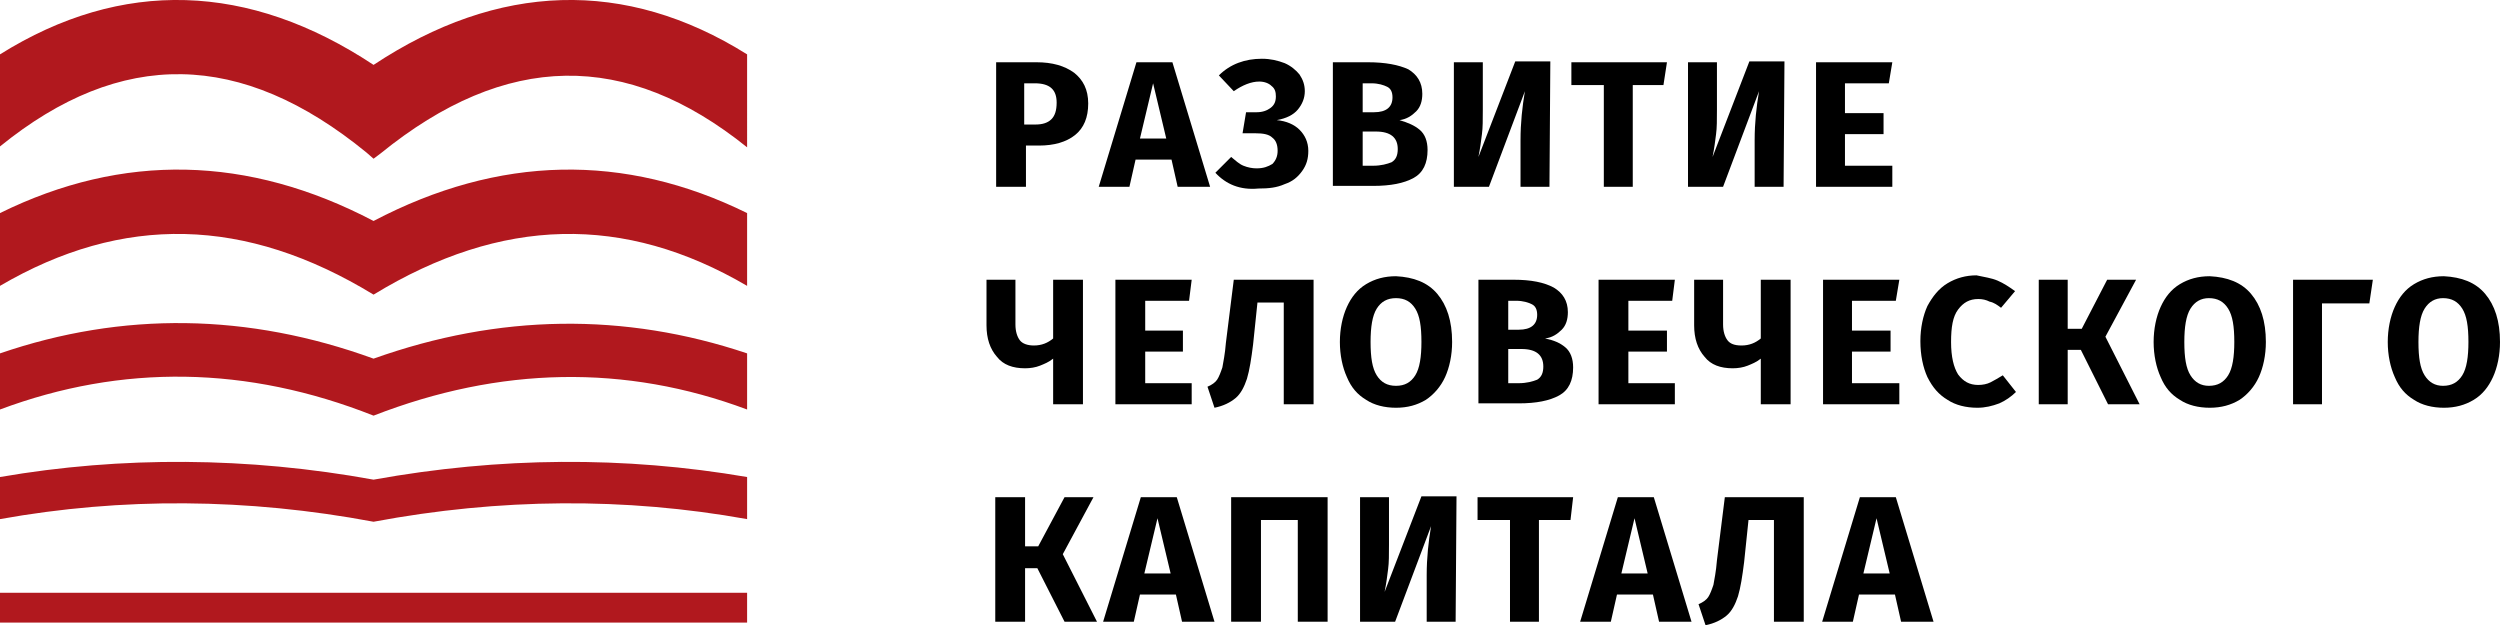 <?xml version="1.0" encoding="utf-8"?>
<!-- Generator: Adobe Illustrator 28.1.0, SVG Export Plug-In . SVG Version: 6.00 Build 0)  -->
<svg version="1.1" id="Слой_1" xmlns="http://www.w3.org/2000/svg" xmlns:xlink="http://www.w3.org/1999/xlink" x="0px" y="0px"
	 viewBox="0 0 285.1 71.3" style="enable-background:new 0 0 285.1 71.3;" xml:space="preserve">
<style type="text/css">
	.st0{fill:#B1181E;}
</style>
<path class="st0" d="M0,6.2v10.5c13.8-11.2,27.5-11,41.8,0.7l0.8,0.7l0,0l0.8-0.6c14.3-11.6,28-11.8,41.8-0.7V6.2
	C71.3-2.5,56.8-2,42.6,7.4C28.4-2,13.9-2.5,0,6.2"/>
<path class="st0" d="M0,24.3v8.3c14-8.2,28-7.9,42.6,1c14.6-8.9,28.6-9.2,42.6-1v-8.3c-14-6.9-28.3-6.6-42.6,0.9
	C28.3,17.7,14,17.4,0,24.3"/>
<path class="st0" d="M0,40.3v6.4c13.9-5.2,28.2-5,42.6,0.7c14.4-5.6,28.7-5.9,42.6-0.7v-6.4c-14-4.7-28.3-4.5-42.6,0.6
	C28.3,35.7,14,35.5,0,40.3"/>
<path class="st0" d="M0,54.4v4.8c13.9-2.5,28.2-2.4,42.6,0.3c14.4-2.7,28.7-2.8,42.6-0.3v-4.8c-14-2.4-28.2-2.3-42.6,0.3
	C28.3,52.1,13.9,52,0,54.4"/>
<rect y="67.6" class="st0" width="85.2" height="3.4"/>
<g>
	<path d="M122.5,8.3c1,0.8,1.6,1.9,1.6,3.5s-0.5,2.8-1.5,3.6c-1,0.8-2.4,1.2-4.1,1.2H117v4.7h-3.4V7.1h4.6
		C120,7.1,121.4,7.5,122.5,8.3 M119.9,13.6c0.4-0.4,0.6-1,0.6-1.9c0-1.5-0.8-2.2-2.5-2.2h-1.2v4.7h1.3
		C118.9,14.2,119.5,14,119.9,13.6"/>
	<path d="M134.3,21.3l-0.7-3.1h-4.1l-0.7,3.1h-3.5l4.3-14.2h4.1l4.3,14.2H134.3z M130,15.8h3l-1.5-6.3L130,15.8z"/>
	<path d="M138.6,19.7l1.8-1.8c0.5,0.4,0.9,0.8,1.4,1s1,0.3,1.5,0.3c0.8,0,1.3-0.2,1.8-0.5c0.4-0.4,0.6-0.9,0.6-1.5
		c0-0.7-0.2-1.2-0.6-1.5c-0.4-0.4-1.1-0.5-1.9-0.5h-1.5l0.4-2.4h1.2c0.7,0,1.2-0.2,1.6-0.5c0.4-0.3,0.6-0.7,0.6-1.3
		c0-0.5-0.1-0.9-0.5-1.2c-0.3-0.3-0.8-0.5-1.4-0.5c-0.9,0-1.9,0.4-2.9,1.1L139,8.6c1.3-1.3,3-1.9,4.9-1.9c1,0,1.8,0.2,2.6,0.5
		c0.7,0.3,1.3,0.8,1.7,1.3c0.4,0.6,0.6,1.2,0.6,1.9c0,0.8-0.3,1.5-0.8,2.1s-1.3,1-2.4,1.2c1.1,0.1,2,0.5,2.6,1.1s1,1.4,1,2.4
		c0,0.9-0.2,1.6-0.7,2.3c-0.5,0.7-1.1,1.2-2,1.5c-0.9,0.4-1.8,0.5-3,0.5C141.4,21.7,139.8,21,138.6,19.7"/>
	<path d="M161.9,14.8c0.6,0.5,0.9,1.3,0.9,2.3c0,1.5-0.5,2.6-1.6,3.2s-2.6,0.9-4.6,0.9H152V7.1h4c2,0,3.5,0.3,4.6,0.8
		c1,0.6,1.6,1.5,1.6,2.8c0,0.8-0.2,1.5-0.7,2s-1.1,0.9-1.9,1C160.6,14,161.3,14.3,161.9,14.8 M155.4,9.5v3.3h1.3
		c1.4,0,2.1-0.6,2.1-1.7c0-0.6-0.2-1-0.6-1.2c-0.4-0.2-1-0.4-1.8-0.4C156.4,9.5,155.4,9.5,155.4,9.5z M158.7,18.5
		c0.5-0.3,0.7-0.8,0.7-1.5c0-1.3-0.8-2-2.5-2h-1.5v3.9h1.2C157.5,18.9,158.2,18.7,158.7,18.5"/>
	<path d="M176.7,21.3h-3.3V16c0-2,0.2-3.8,0.5-5.6l-4.1,10.9h-4V7.1h3.3v5.4c0,1.1,0,2.1-0.1,2.8c-0.1,0.8-0.2,1.6-0.4,2.6L172.8,7
		h4L176.7,21.3L176.7,21.3z"/>
	<polygon points="190.1,7.1 189.7,9.7 186.2,9.7 186.2,21.3 182.9,21.3 182.9,9.7 179.2,9.7 179.2,7.1 	"/>
	<path d="M203.4,21.3h-3.3V16c0-2,0.2-3.8,0.5-5.6l-4.1,10.9h-4V7.1h3.3v5.4c0,1.1,0,2.1-0.1,2.8c-0.1,0.8-0.2,1.6-0.4,2.6L199.5,7
		h4L203.4,21.3L203.4,21.3z"/>
	<polygon points="215.8,7.1 215.4,9.5 210.4,9.5 210.4,12.9 214.8,12.9 214.8,15.3 210.4,15.3 210.4,18.9 215.8,18.9 215.8,21.3 
		207.1,21.3 207.1,7.1 	"/>
	<path d="M123.5,31.9v14.2h-3.4v-5.2c-0.5,0.4-1,0.6-1.5,0.8s-1.1,0.3-1.7,0.3c-1.4,0-2.5-0.4-3.2-1.3c-0.8-0.9-1.2-2.1-1.2-3.6
		v-5.2h3.3V37c0,0.8,0.2,1.4,0.5,1.8c0.3,0.4,0.9,0.6,1.6,0.6c0.9,0,1.6-0.3,2.2-0.8v-6.7C120.1,31.9,123.5,31.9,123.5,31.9z"/>
	<polygon points="135.9,31.9 135.6,34.3 130.6,34.3 130.6,37.7 134.9,37.7 134.9,40.1 130.6,40.1 130.6,43.7 135.9,43.7 135.9,46.1 
		127.2,46.1 127.2,31.9 	"/>
	<path d="M149.8,31.9v14.2h-3.4V34.5h-3l-0.5,4.8c-0.2,1.6-0.4,2.9-0.7,3.9c-0.3,0.9-0.7,1.7-1.3,2.2s-1.4,0.9-2.4,1.1l-0.8-2.4
		c0.5-0.2,0.9-0.5,1.1-0.8c0.2-0.3,0.4-0.8,0.6-1.4c0.1-0.6,0.3-1.5,0.4-2.8l0.9-7.2C140.7,31.9,149.8,31.9,149.8,31.9z"/>
	<path d="M163.9,33.5c1.1,1.3,1.7,3.1,1.7,5.5c0,1.5-0.3,2.9-0.8,4s-1.3,2-2.2,2.6c-1,0.6-2.1,0.9-3.4,0.9c-1.3,0-2.5-0.3-3.4-0.9
		c-1-0.6-1.7-1.4-2.2-2.6c-0.5-1.1-0.8-2.5-0.8-4s0.3-2.9,0.8-4s1.2-2,2.2-2.6c1-0.6,2.1-0.9,3.4-0.9
		C161.2,31.6,162.8,32.2,163.9,33.5 M157,35.2c-0.5,0.8-0.7,2.1-0.7,3.8c0,1.8,0.2,3,0.7,3.8s1.2,1.2,2.2,1.2s1.7-0.4,2.2-1.2
		s0.7-2.1,0.7-3.8c0-1.8-0.2-3-0.7-3.8s-1.2-1.2-2.2-1.2S157.5,34.4,157,35.2"/>
	<path d="M178.5,39.6c0.6,0.5,0.9,1.3,0.9,2.3c0,1.5-0.5,2.6-1.6,3.2c-1.1,0.6-2.6,0.9-4.6,0.9h-4.6V31.9h4c2,0,3.5,0.3,4.6,0.9
		c1,0.6,1.6,1.5,1.6,2.8c0,0.8-0.2,1.5-0.7,2s-1.1,0.9-1.9,1C177.2,38.8,177.9,39.1,178.5,39.6 M172,34.3v3.3h1.2
		c1.4,0,2.1-0.6,2.1-1.7c0-0.6-0.2-1-0.6-1.2c-0.4-0.2-1-0.4-1.8-0.4C172.9,34.3,172,34.3,172,34.3z M175.3,43.3
		c0.5-0.3,0.7-0.8,0.7-1.5c0-1.3-0.8-2-2.5-2H172v3.9h1.2C174.1,43.7,174.8,43.5,175.3,43.3"/>
	<polygon points="191,31.9 190.7,34.3 185.7,34.3 185.7,37.7 190.1,37.7 190.1,40.1 185.7,40.1 185.7,43.7 191,43.7 191,46.1 
		182.3,46.1 182.3,31.9 	"/>
	<path d="M204.2,31.9v14.2h-3.4v-5.2c-0.5,0.4-1,0.6-1.5,0.8s-1.1,0.3-1.7,0.3c-1.4,0-2.5-0.4-3.2-1.3c-0.8-0.9-1.2-2.1-1.2-3.6
		v-5.2h3.3V37c0,0.8,0.2,1.4,0.5,1.8c0.3,0.4,0.8,0.6,1.6,0.6c0.9,0,1.6-0.3,2.2-0.8v-6.7C200.8,31.9,204.2,31.9,204.2,31.9z"/>
	<polygon points="216.6,31.9 216.2,34.3 211.2,34.3 211.2,37.7 215.6,37.7 215.6,40.1 211.2,40.1 211.2,43.7 216.6,43.7 216.6,46.1 
		207.9,46.1 207.9,31.9 	"/>
	<path d="M227.8,32c0.7,0.3,1.3,0.7,2,1.2l-1.6,1.9c-0.4-0.3-0.8-0.6-1.3-0.7c-0.4-0.2-0.8-0.3-1.3-0.3c-1,0-1.7,0.4-2.3,1.2
		s-0.8,2-0.8,3.7s0.3,2.9,0.8,3.7c0.6,0.8,1.3,1.2,2.3,1.2c0.5,0,1-0.1,1.4-0.3s0.9-0.5,1.4-0.8l1.5,1.9c-0.5,0.5-1.2,1-1.9,1.3
		c-0.8,0.3-1.6,0.5-2.5,0.5c-1.3,0-2.5-0.3-3.4-0.9c-1-0.6-1.7-1.4-2.3-2.6c-0.5-1.1-0.8-2.5-0.8-4.1c0-1.5,0.3-2.9,0.8-4
		c0.6-1.1,1.3-2,2.3-2.6c1-0.6,2.1-0.9,3.3-0.9C226.3,31.6,227.1,31.7,227.8,32"/>
	<polygon points="243.6,31.9 240.1,38.4 244,46.1 240.4,46.1 237.3,39.9 235.8,39.9 235.8,46.1 232.5,46.1 232.5,31.9 235.8,31.9 
		235.8,37.5 237.4,37.5 240.3,31.9 	"/>
	<path d="M256.7,33.5c1.1,1.3,1.7,3.1,1.7,5.5c0,1.5-0.3,2.9-0.8,4s-1.3,2-2.2,2.6c-1,0.6-2.1,0.9-3.4,0.9c-1.3,0-2.5-0.3-3.4-0.9
		c-1-0.6-1.7-1.4-2.2-2.6c-0.5-1.1-0.8-2.5-0.8-4s0.3-2.9,0.8-4s1.2-2,2.2-2.6c1-0.6,2.1-0.9,3.4-0.9
		C254,31.6,255.6,32.2,256.7,33.5 M249.8,35.2c-0.5,0.8-0.7,2.1-0.7,3.8c0,1.8,0.2,3,0.7,3.8s1.2,1.2,2.1,1.2c1,0,1.7-0.4,2.2-1.2
		s0.7-2.1,0.7-3.8c0-1.8-0.2-3-0.7-3.8s-1.2-1.2-2.2-1.2C251,34,250.3,34.4,249.8,35.2"/>
	<polygon points="270.6,31.9 270.2,34.6 264.8,34.6 264.8,46.1 261.5,46.1 261.5,31.9 	"/>
	<path d="M283.4,33.5c1.1,1.3,1.7,3.1,1.7,5.5c0,1.5-0.3,2.9-0.8,4s-1.2,2-2.2,2.6s-2.1,0.9-3.4,0.9s-2.5-0.3-3.4-0.9
		c-1-0.6-1.7-1.4-2.2-2.6c-0.5-1.1-0.8-2.5-0.8-4s0.3-2.9,0.8-4s1.2-2,2.2-2.6c1-0.6,2.1-0.9,3.4-0.9
		C280.7,31.6,282.3,32.2,283.4,33.5 M276.5,35.2c-0.5,0.8-0.7,2.1-0.7,3.8c0,1.8,0.2,3,0.7,3.8s1.2,1.2,2.1,1.2c1,0,1.7-0.4,2.2-1.2
		s0.7-2.1,0.7-3.8c0-1.8-0.2-3-0.7-3.8s-1.2-1.2-2.2-1.2C277.7,34,277,34.4,276.5,35.2"/>
	<polygon points="124.7,56.7 121.2,63.2 125.1,70.9 121.4,70.9 118.3,64.8 116.9,64.8 116.9,70.9 113.5,70.9 113.5,56.7 116.9,56.7 
		116.9,62.3 118.4,62.3 121.4,56.7 	"/>
	<path d="M134.8,70.9l-0.7-3.1H130l-0.7,3.1h-3.5l4.3-14.2h4.1l4.3,14.2H134.8z M130.5,65.4h3l-1.5-6.3L130.5,65.4z"/>
	<polygon points="151.4,56.7 151.4,70.9 148,70.9 148,59.3 143.8,59.3 143.8,70.9 140.4,70.9 140.4,56.7 	"/>
	<path d="M166,70.9h-3.3v-5.3c0-2,0.2-3.8,0.5-5.6l-4.1,10.9h-4V56.7h3.3v5.4c0,1.1,0,2.1-0.1,2.8c-0.1,0.8-0.2,1.6-0.4,2.6
		l4.2-10.9h4L166,70.9L166,70.9z"/>
	<polygon points="179.4,56.7 179.1,59.3 175.5,59.3 175.5,70.9 172.2,70.9 172.2,59.3 168.5,59.3 168.5,56.7 	"/>
	<path d="M189.2,70.9l-0.7-3.1h-4.1l-0.7,3.1h-3.5l4.3-14.2h4.1l4.3,14.2H189.2z M184.9,65.4h3l-1.5-6.3L184.9,65.4z"/>
	<path d="M205.7,56.7v14.2h-3.4V59.3h-2.9l-0.5,4.8c-0.2,1.6-0.4,2.9-0.7,3.9c-0.3,0.9-0.7,1.7-1.3,2.2s-1.4,0.9-2.4,1.1l-0.8-2.4
		c0.5-0.2,0.9-0.5,1.1-0.8c0.2-0.3,0.4-0.8,0.6-1.4c0.1-0.6,0.3-1.5,0.4-2.8l0.9-7.2L205.7,56.7L205.7,56.7z"/>
	<path d="M216.8,70.9l-0.7-3.1H212l-0.7,3.1h-3.5l4.3-14.2h4.1l4.3,14.2H216.8z M212.5,65.4h3l-1.5-6.3L212.5,65.4z"/>
</g>
</svg>
